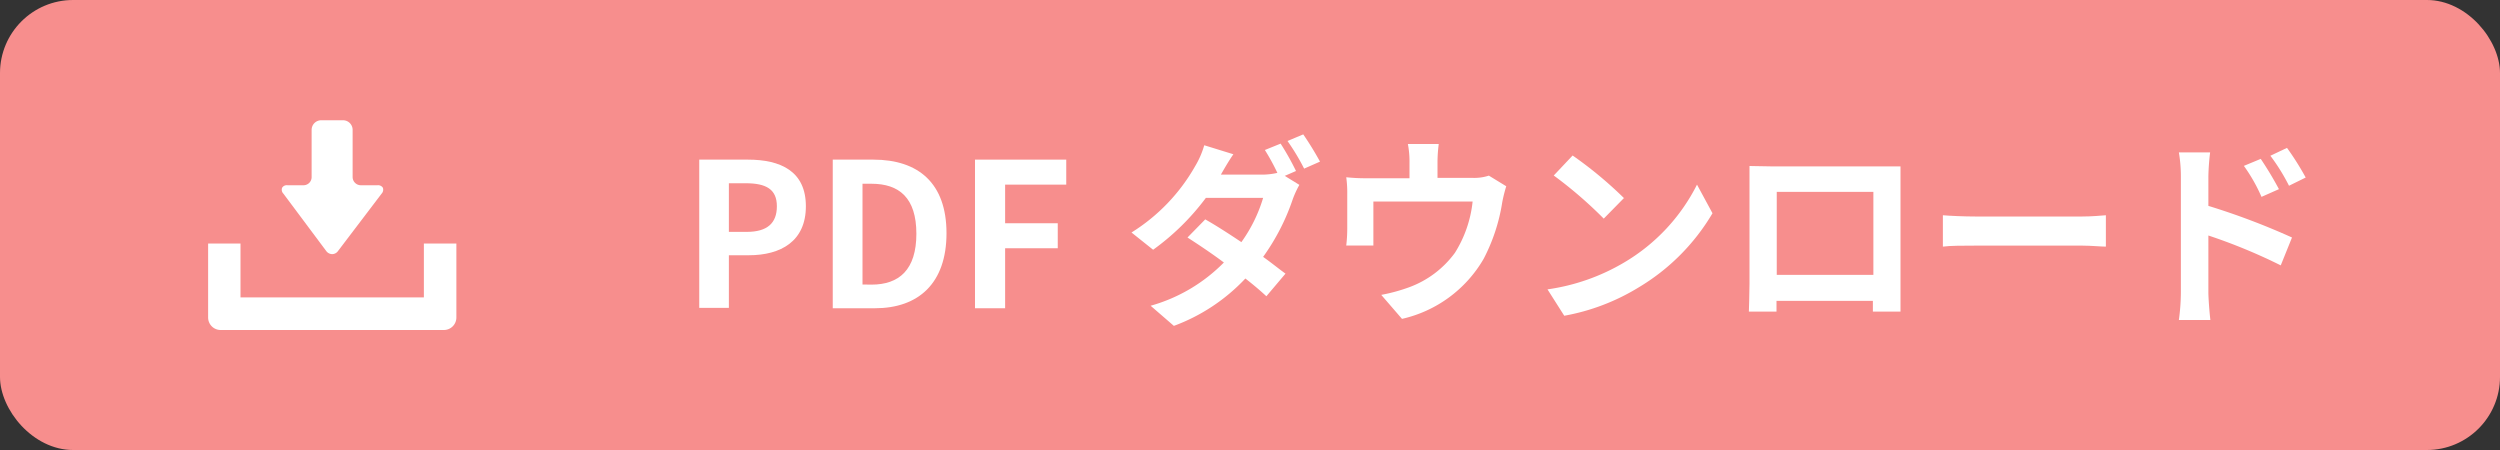 <svg xmlns="http://www.w3.org/2000/svg" viewBox="0 0 200 36"><rect x="0" y="0" width="200" height="36" fill="#333333" stroke="none"/><defs><style>.cls-1{fill:#f78e8d;}.cls-2{fill:#fff;}</style></defs><g id="Layer_2" data-name="Layer 2"><g id="レイヤー_1" data-name="レイヤー 1"><rect class="cls-1" width="200" height="36" rx="5.85"/><path class="cls-2" d="M55.94,12.77h3.89c2.63,0,4.64.93,4.64,3.73s-2,3.92-4.57,3.92H58.31v4.21H55.94Zm3.8,5.78c1.63,0,2.41-.69,2.41-2.05s-.86-1.84-2.49-1.84H58.31v3.89Z"/><path class="cls-2" d="M66.62,12.77h3.24c3.62,0,5.86,1.89,5.86,5.89s-2.24,6-5.73,6H66.62Zm3.1,10c2.21,0,3.59-1.19,3.59-4.07s-1.38-4-3.59-4H69v8.06Z"/><path class="cls-2" d="M78,12.77h7.3v2H80.41v3.09h4.21v2H80.41v4.8H78Z"/><path class="cls-2" d="M103.68,13.68l-.9.39,1.17.72a7.66,7.66,0,0,0-.53,1.15,17.46,17.46,0,0,1-2.37,4.61c.69.49,1.31,1,1.79,1.34l-1.53,1.81c-.43-.4-1-.89-1.68-1.42a14.93,14.93,0,0,1-5.72,3.79l-1.86-1.61A13.25,13.25,0,0,0,97.91,21c-1-.75-2.09-1.47-2.91-2l1.42-1.45c.85.48,1.86,1.13,2.89,1.82a11.89,11.89,0,0,0,1.74-3.54H96.47a19.34,19.34,0,0,1-4.22,4.15L90.52,18.6a14.9,14.9,0,0,0,5.1-5.32,7,7,0,0,0,.72-1.66l2.33.72c-.39.56-.8,1.28-1,1.63h3.27a5.44,5.44,0,0,0,1.25-.14,17.55,17.55,0,0,0-1-1.83l1.26-.51A21.34,21.34,0,0,1,103.68,13.68Zm1.92-.75-1.27.56A17.45,17.45,0,0,0,103,11.28l1.26-.53A25,25,0,0,1,105.6,12.93Z"/><path class="cls-2" d="M115,13v1.23h2.78a3.78,3.78,0,0,0,1.33-.18l1.39.85a11.4,11.4,0,0,0-.32,1.28,14.62,14.62,0,0,1-1.49,4.53,10.14,10.14,0,0,1-6.53,4.8l-1.66-1.92a13.93,13.93,0,0,0,2.26-.62,7.9,7.9,0,0,0,3.63-2.74,9.57,9.57,0,0,0,1.42-4.11h-7.94v2.33c0,.37,0,.87,0,1.19H107.7a11.67,11.67,0,0,0,.08-1.35V15.55a9.22,9.22,0,0,0-.08-1.37,14.3,14.3,0,0,0,1.64.08h3.42V13a7.37,7.37,0,0,0-.13-1.48h2.47A11.67,11.67,0,0,0,115,13Z"/><path class="cls-2" d="M129.93,21a15.11,15.11,0,0,0,5.83-6.23L137,17.06A16.91,16.91,0,0,1,131.08,23a17.19,17.19,0,0,1-5.94,2.26l-1.34-2.11A16.57,16.57,0,0,0,129.93,21Zm0-5.17-1.63,1.66a33.84,33.84,0,0,0-4-3.45l1.51-1.6A32,32,0,0,1,129.93,15.86Z"/><path class="cls-2" d="M141.66,13.31h8.8c.4,0,1,0,1.58,0,0,.48,0,1.07,0,1.55v7.85c0,.62,0,2.16,0,2.22h-2.21s0-.4,0-.86h-7.71c0,.45,0,.82,0,.86h-2.21c0-.08.05-1.47.05-2.24V14.83c0-.44,0-1.1,0-1.55Zm.48,8.68h7.73V15.35h-7.73Z"/><path class="cls-2" d="M158,17.32h8.6c.75,0,1.45-.07,1.87-.1v2.51c-.38,0-1.2-.08-1.87-.08H158c-.91,0-2,0-2.57.08V17.22C156,17.27,157.16,17.32,158,17.32Z"/><path class="cls-2" d="M174.47,14.13a11.54,11.54,0,0,0-.16-1.94h2.5a18.59,18.59,0,0,0-.14,1.94v2.34A56.81,56.81,0,0,1,183.36,19l-.9,2.23a44.18,44.18,0,0,0-5.79-2.39v4.53c0,.45.08,1.57.16,2.23h-2.52a16.6,16.6,0,0,0,.16-2.23Zm7.85,1-1.4.62a13.22,13.22,0,0,0-1.41-2.48l1.35-.56A28.25,28.25,0,0,1,182.32,15.14Zm2.14-.93-1.34.66a15.64,15.64,0,0,0-1.49-2.4l1.33-.63A22.09,22.09,0,0,1,184.46,14.21Z"/><path class="cls-2" d="M26.09,20.07a.6.6,0,0,0,.48.26.58.58,0,0,0,.48-.26l3.48-4.58a.46.46,0,0,0,.1-.47.45.45,0,0,0-.43-.2H28.87a.66.66,0,0,1-.66-.65V10.39a.77.77,0,0,0-.77-.77H25.71a.77.77,0,0,0-.78.77v3.78a.65.65,0,0,1-.65.65H23a.43.43,0,0,0-.43.2.44.44,0,0,0,.1.47Z"/><path class="cls-2" d="M33.91,19.48v4.31H19.24V19.48H16.65V25.4a1,1,0,0,0,1,1H35.51a1,1,0,0,0,1-1V19.48Z"/></g></g></svg>